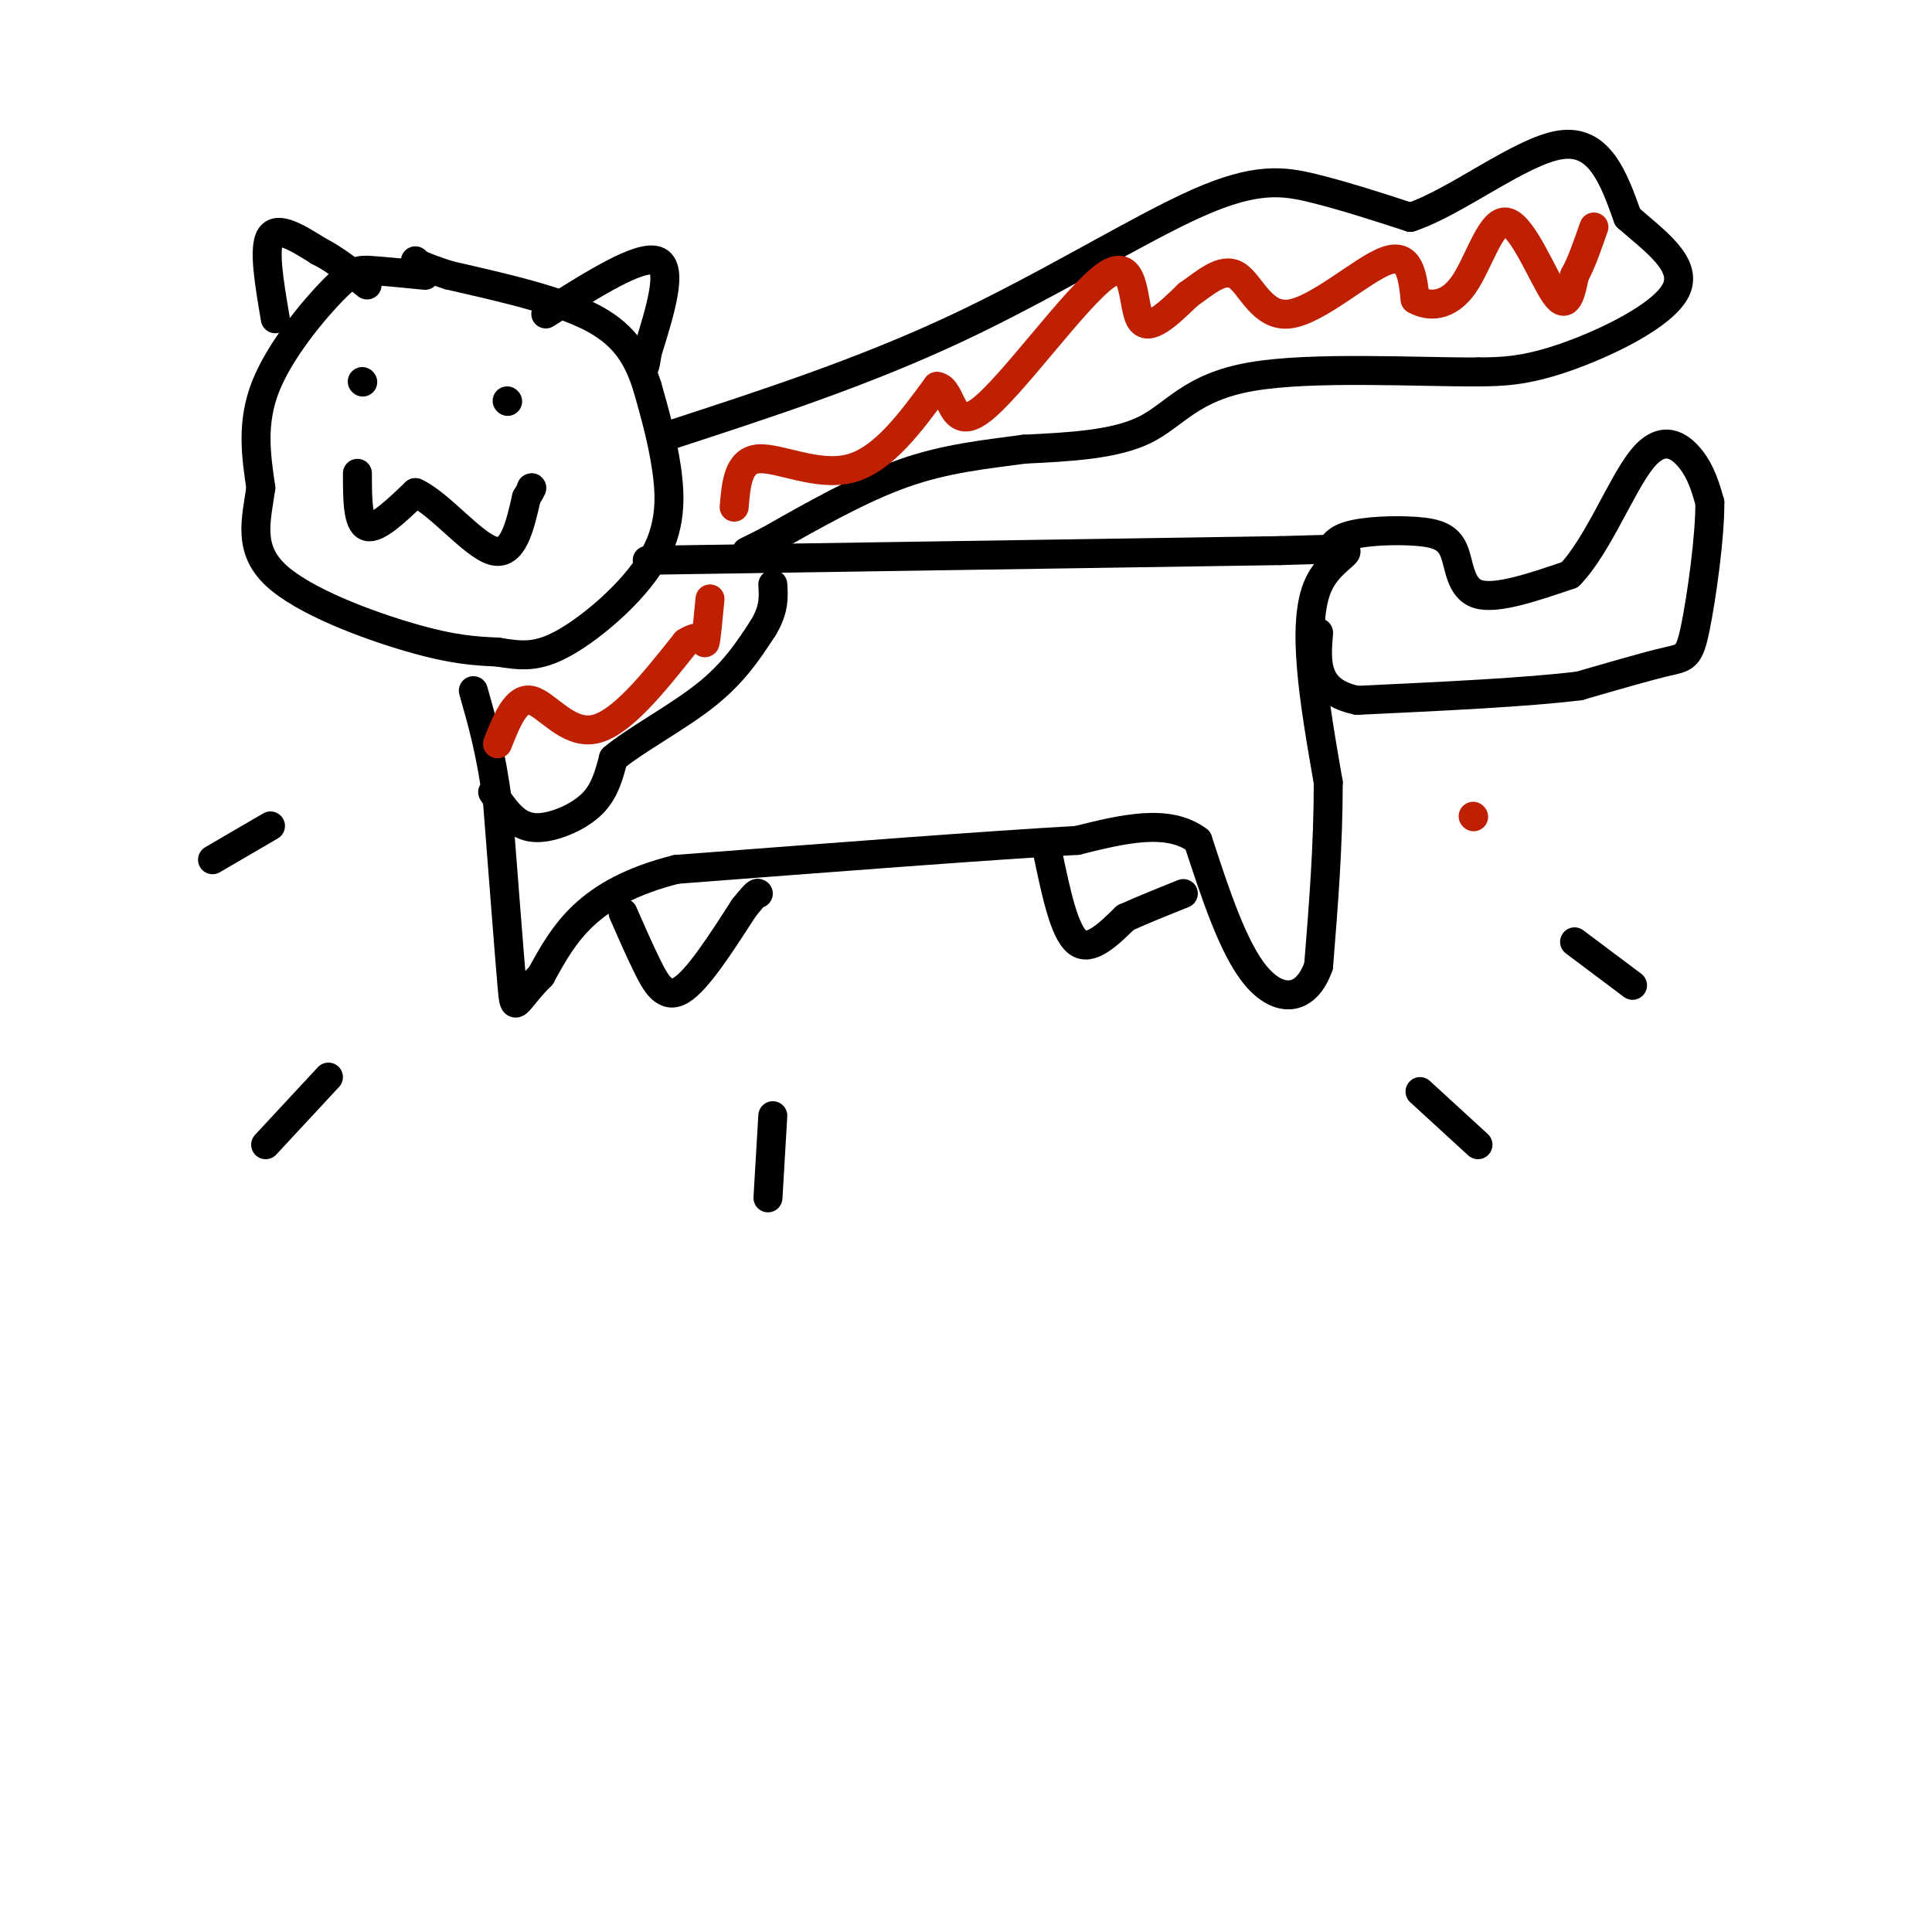 <svg viewBox='0 0 400 400' version='1.1' xmlns='http://www.w3.org/2000/svg' xmlns:xlink='http://www.w3.org/1999/xlink'><g fill='none' stroke='rgb(0,0,0)' stroke-width='6' stroke-linecap='round' stroke-linejoin='round'><path d='M88,57c-4.155,-0.405 -8.310,-0.810 -11,-1c-2.690,-0.190 -3.917,-0.167 -8,4c-4.083,4.167 -11.024,12.476 -14,20c-2.976,7.524 -1.988,14.262 -1,21'/><path d='M54,101c-0.929,6.583 -2.750,12.542 3,18c5.750,5.458 19.071,10.417 28,13c8.929,2.583 13.464,2.792 18,3'/><path d='M103,135c4.925,0.793 8.238,1.274 14,-2c5.762,-3.274 13.974,-10.305 18,-17c4.026,-6.695 3.864,-13.056 3,-19c-0.864,-5.944 -2.432,-11.472 -4,-17'/><path d='M134,80c-1.733,-5.356 -4.067,-10.244 -11,-14c-6.933,-3.756 -18.467,-6.378 -30,-9'/><path d='M93,57c-6.167,-2.000 -6.583,-2.500 -7,-3'/><path d='M74,98c0.000,5.167 0.000,10.333 2,11c2.000,0.667 6.000,-3.167 10,-7'/><path d='M86,102c4.800,2.067 11.800,10.733 16,12c4.200,1.267 5.600,-4.867 7,-11'/><path d='M109,103c1.333,-2.167 1.167,-2.083 1,-2'/><path d='M75,79c0.000,0.000 0.100,0.100 0.1,0.1'/><path d='M105,83c0.000,0.000 0.100,0.100 0.1,0.1'/><path d='M57,66c-1.250,-7.333 -2.500,-14.667 -1,-17c1.500,-2.333 5.750,0.333 10,3'/><path d='M66,52c3.333,1.667 6.667,4.333 10,7'/><path d='M113,65c9.750,-6.167 19.500,-12.333 23,-11c3.500,1.333 0.750,10.167 -2,19'/><path d='M134,73c-0.500,3.667 -0.750,3.333 -1,3'/><path d='M134,116c0.000,0.000 131.000,-2.000 131,-2'/><path d='M265,114c22.067,-0.578 11.733,-1.022 8,7c-3.733,8.022 -0.867,24.511 2,41'/><path d='M275,162c0.000,13.167 -1.000,25.583 -2,38'/><path d='M273,200c-2.667,7.600 -8.333,7.600 -13,2c-4.667,-5.600 -8.333,-16.800 -12,-28'/><path d='M248,174c-6.167,-4.667 -15.583,-2.333 -25,0'/><path d='M223,174c-18.000,1.000 -50.500,3.500 -83,6'/><path d='M140,180c-18.500,4.667 -23.250,13.333 -28,22'/><path d='M112,202c-5.556,5.556 -5.444,8.444 -6,2c-0.556,-6.444 -1.778,-22.222 -3,-38'/><path d='M103,166c-1.333,-10.167 -3.167,-16.583 -5,-23'/><path d='M139,90c19.875,-6.482 39.750,-12.964 59,-22c19.250,-9.036 37.875,-20.625 50,-26c12.125,-5.375 17.750,-4.536 24,-3c6.250,1.536 13.125,3.768 20,6'/><path d='M292,45c9.378,-3.067 22.822,-13.733 31,-15c8.178,-1.267 11.089,6.867 14,15'/><path d='M337,45c5.583,4.917 12.542,9.708 10,15c-2.542,5.292 -14.583,11.083 -23,14c-8.417,2.917 -13.208,2.958 -18,3'/><path d='M306,77c-12.405,0.083 -34.417,-1.208 -47,1c-12.583,2.208 -15.738,7.917 -22,11c-6.262,3.083 -15.631,3.542 -25,4'/><path d='M212,93c-8.200,1.111 -16.200,1.889 -25,5c-8.800,3.111 -18.400,8.556 -28,14'/><path d='M159,112c-5.333,2.667 -4.667,2.333 -4,2'/><path d='M129,189c1.622,3.711 3.244,7.422 5,11c1.756,3.578 3.644,7.022 7,5c3.356,-2.022 8.178,-9.511 13,-17'/><path d='M154,188c2.667,-3.333 2.833,-3.167 3,-3'/><path d='M217,177c1.667,7.917 3.333,15.833 6,18c2.667,2.167 6.333,-1.417 10,-5'/><path d='M233,190c3.667,-1.667 7.833,-3.333 12,-5'/><path d='M102,164c1.565,2.327 3.131,4.655 5,6c1.869,1.345 4.042,1.708 7,1c2.958,-0.708 6.702,-2.488 9,-5c2.298,-2.512 3.149,-5.756 4,-9'/><path d='M127,157c4.311,-3.667 13.089,-8.333 19,-13c5.911,-4.667 8.956,-9.333 12,-14'/><path d='M158,130c2.333,-3.833 2.167,-6.417 2,-9'/><path d='M56,171c0.000,0.000 -12.000,7.000 -12,7'/><path d='M275,116c0.338,-1.957 0.676,-3.914 4,-5c3.324,-1.086 9.633,-1.301 14,-1c4.367,0.301 6.791,1.120 8,4c1.209,2.880 1.203,7.823 5,9c3.797,1.177 11.399,-1.411 19,-4'/><path d='M325,119c5.786,-5.940 10.750,-18.792 15,-24c4.250,-5.208 7.786,-2.774 10,0c2.214,2.774 3.107,5.887 4,9'/><path d='M354,104c0.083,6.917 -1.708,19.708 -3,26c-1.292,6.292 -2.083,6.083 -6,7c-3.917,0.917 -10.958,2.958 -18,5'/><path d='M327,142c-10.667,1.333 -28.333,2.167 -46,3'/><path d='M281,145c-9.000,-1.833 -8.500,-7.917 -8,-14'/><path d='M160,231c0.000,0.000 -1.000,17.000 -1,17'/><path d='M326,195c0.000,0.000 12.000,9.000 12,9'/><path d='M55,237c0.000,0.000 13.000,-14.000 13,-14'/><path d='M294,226c0.000,0.000 12.000,11.000 12,11'/></g>
<g fill='none' stroke='rgb(191,32,1)' stroke-width='6' stroke-linecap='round' stroke-linejoin='round'><path d='M305,169c0.000,0.000 0.100,0.100 0.1,0.1'/><path d='M103,154c1.933,-4.867 3.867,-9.733 7,-9c3.133,0.733 7.467,7.067 13,6c5.533,-1.067 12.267,-9.533 19,-18'/><path d='M142,133c3.800,-2.400 3.800,0.600 4,0c0.200,-0.600 0.600,-4.800 1,-9'/><path d='M152,105c0.400,-4.822 0.800,-9.644 5,-10c4.200,-0.356 12.200,3.756 19,2c6.800,-1.756 12.400,-9.378 18,-17'/><path d='M194,80c3.327,0.359 2.644,9.756 9,5c6.356,-4.756 19.750,-23.665 26,-28c6.250,-4.335 5.357,5.904 7,9c1.643,3.096 5.821,-0.952 10,-5'/><path d='M246,61c3.445,-2.365 7.057,-5.778 10,-4c2.943,1.778 5.215,8.748 11,8c5.785,-0.748 15.081,-9.214 20,-11c4.919,-1.786 5.459,3.107 6,8'/><path d='M293,62c2.794,1.598 6.780,1.593 10,-3c3.220,-4.593 5.675,-13.775 9,-13c3.325,0.775 7.522,11.507 10,15c2.478,3.493 3.239,-0.254 4,-4'/><path d='M326,57c1.333,-2.333 2.667,-6.167 4,-10'/></g>
</svg>